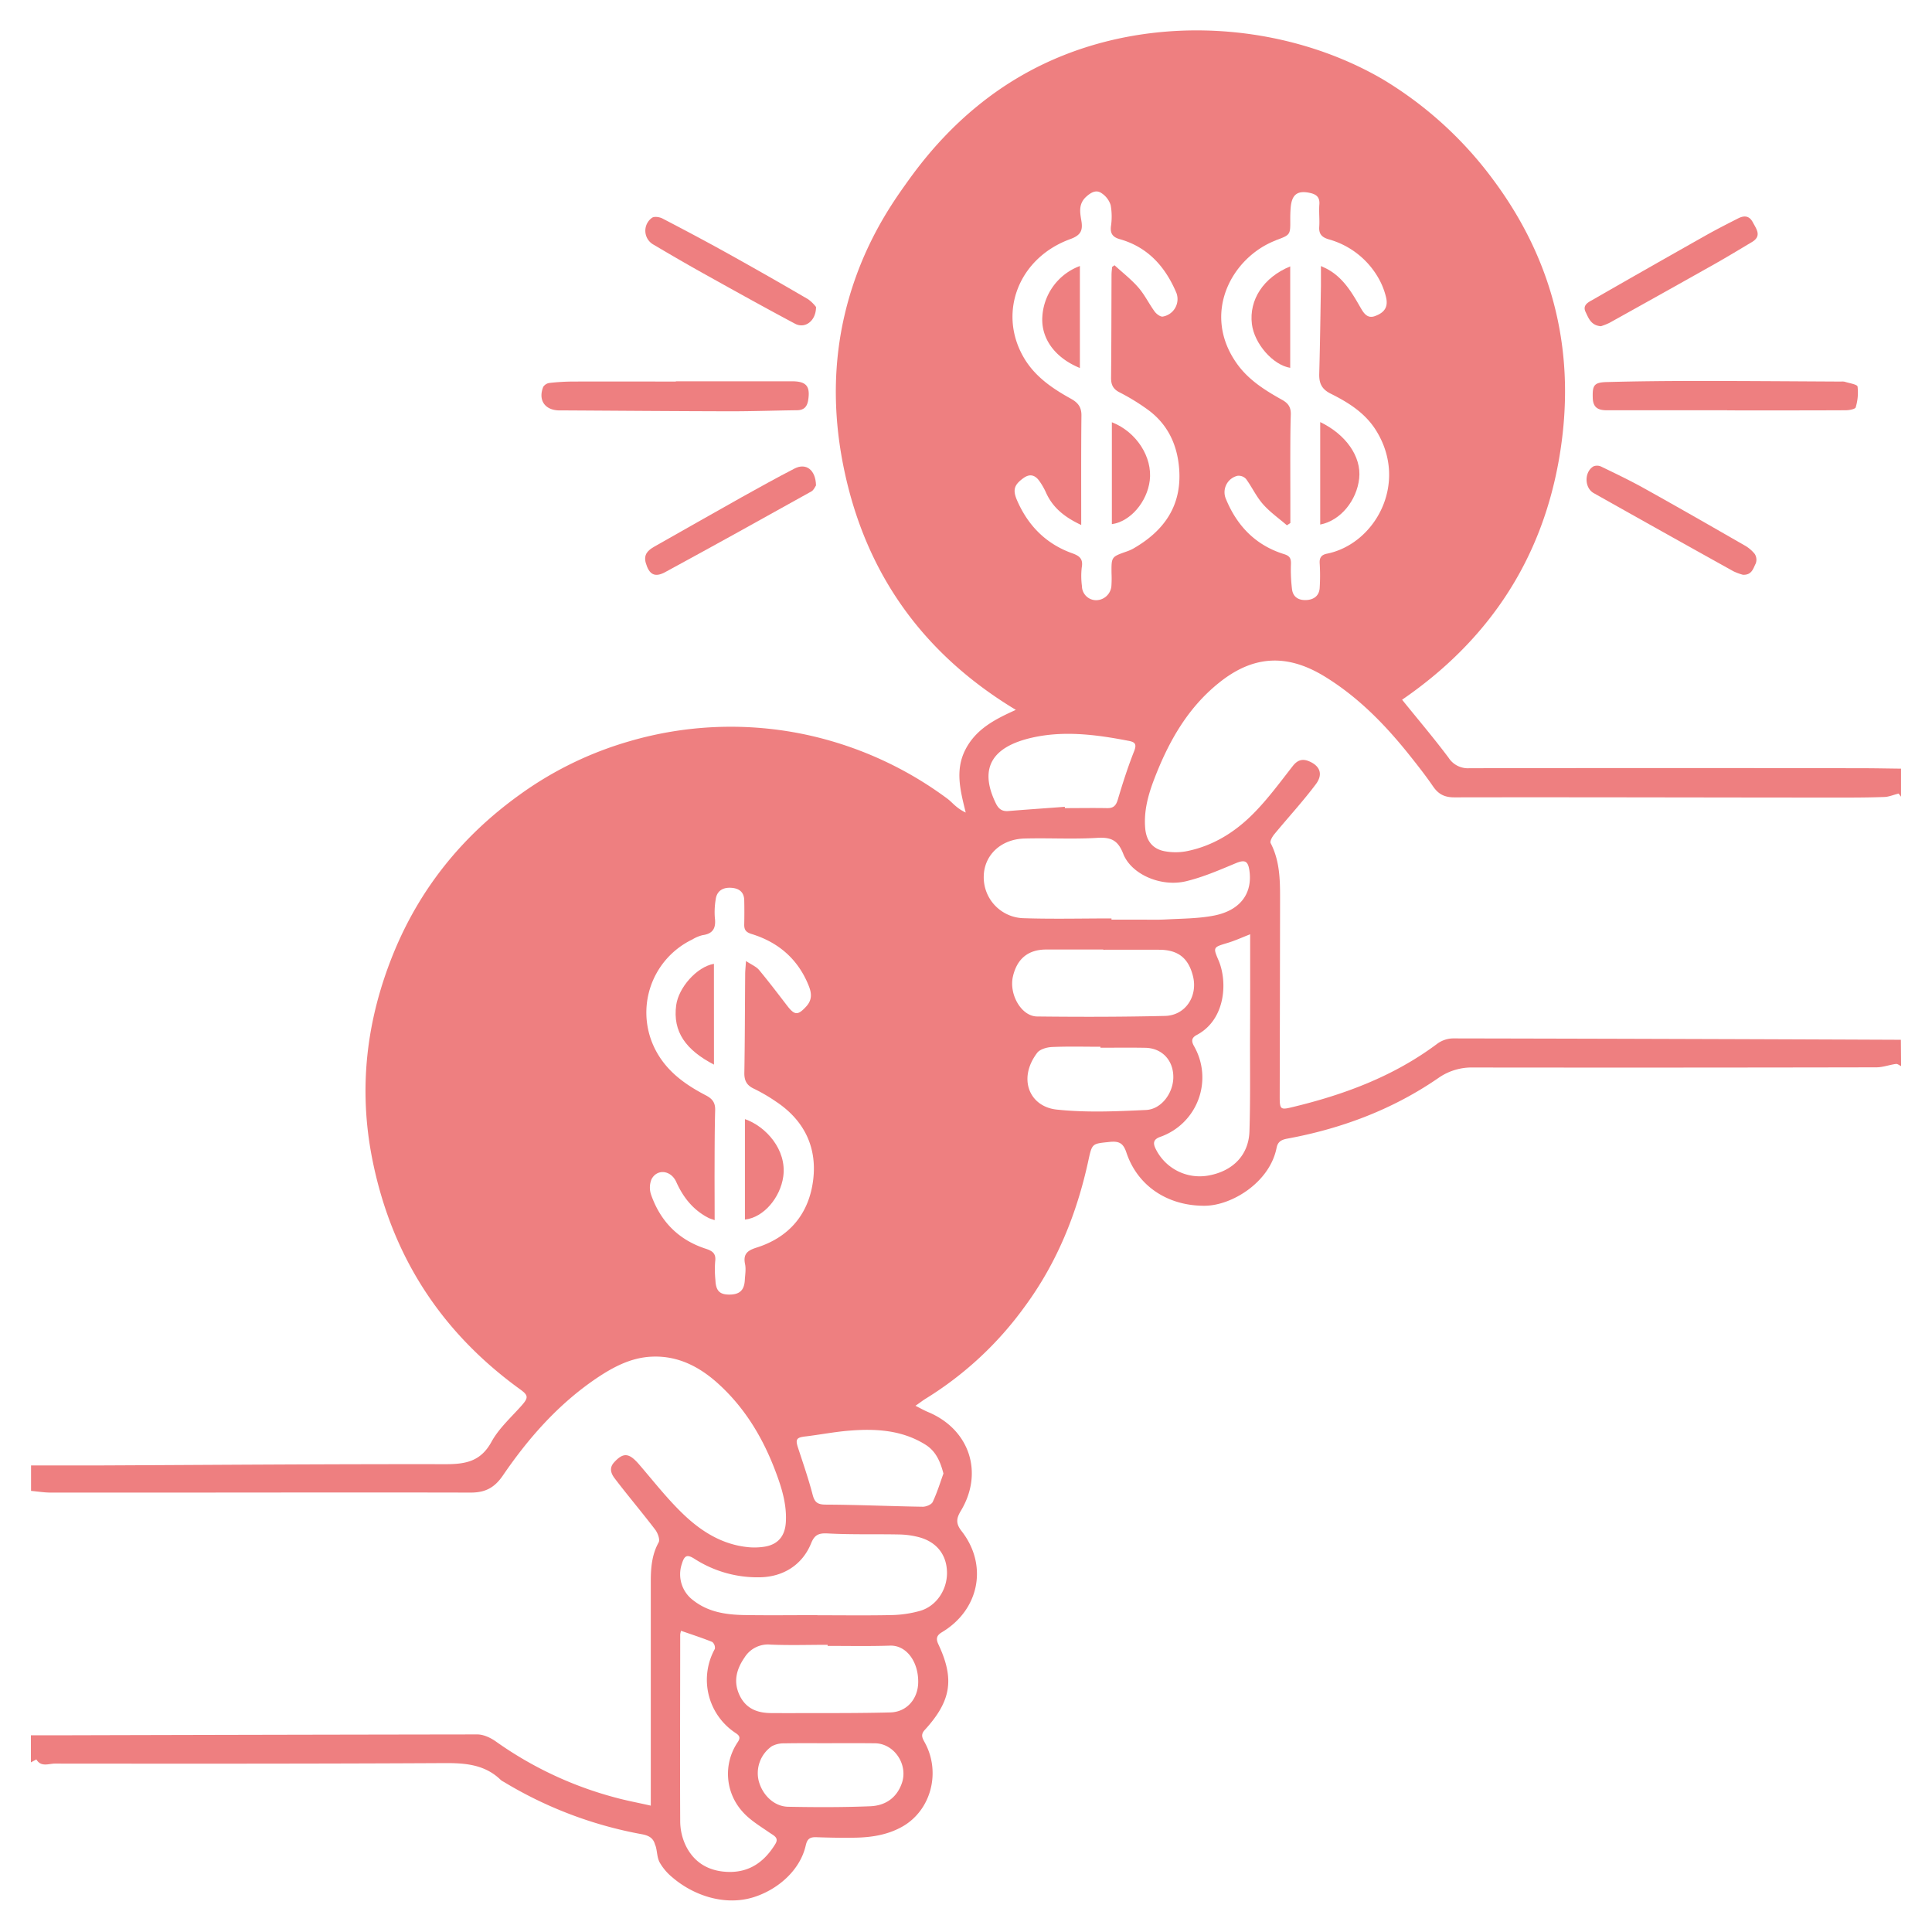 <svg id="Layer_1" data-name="Layer 1" xmlns="http://www.w3.org/2000/svg" viewBox="0 0 800 800"><defs><style>.cls-1{fill:#ee7f80;}</style></defs><path class="cls-1" d="M787.2,441.45c-.72-.32-1.49-1-2.15-.89-2.71.36-5.38,1.39-8.06,1.4q-83.44.17-166.9.07a24.05,24.05,0,0,0-14.62,4.44c-18.85,12.95-39.89,20.85-62.35,25-2.48.45-4,1.23-4.51,3.81-2.82,14.31-18.55,23.93-29.74,24-15.08.1-27.75-7.94-32.46-22.05-1.33-4-3.13-4.78-7-4.38-7.14.75-7.18.51-8.71,7.56-4.75,22-13,42.52-26.49,60.77a143.3,143.3,0,0,1-40.81,37.92c-1.29.79-2.48,1.74-4.33,3,2.11,1.06,3.62,1.93,5.21,2.59,17.12,7.13,23.14,25,13.61,40.87-1.86,3.11-2.25,5.21.3,8.46,11,14.08,7.33,32.58-8.13,41.83-2.32,1.38-2.56,2.77-1.48,5.06,6.74,14.36,5.31,23.44-5.69,35.46-1.95,2.13-.75,3.67.22,5.5,6.5,12.28,2.32,27.76-9.4,34.45-6,3.41-12.61,4.48-19.38,4.62-5.41.11-10.84,0-16.25-.19-2.63-.1-3.8.6-4.44,3.41-2.33,10.31-11.56,18.24-21.46,21.39-11.63,3.71-24.68-.37-33.8-8.2a22.41,22.41,0,0,1-5.17-6.06c-1.33-2.38-1-5.39-2-7.56-.77-2.82-2.81-3.72-5.4-4.21a168.6,168.6,0,0,1-57.13-21.64,7.16,7.16,0,0,1-1.3-.82c-6.3-6.15-14-7-22.42-7-54.08.29-108.17.26-162.25.21-2.53,0-5.71,1.56-7.66-1.73,0,0-1.32.71-2.25,1.21v-11.2H25.72q86-.24,171.93-.36c2.58,0,5.51,1.37,7.69,2.93a153.19,153.19,0,0,0,50.14,23.39c4.41,1.18,8.91,2,14,3.17v-5q0-44,0-87.91c0-5.57.43-11,3.25-16.1.65-1.17-.37-3.89-1.43-5.28-5.45-7.15-11.27-14-16.73-21.17-1.43-1.87-2.52-4.23-.3-6.67,3.83-4.19,6.17-4,10.3.76,5.88,6.82,11.47,14,17.9,20.23,7.65,7.46,16.58,13.15,27.68,14.14a27.09,27.09,0,0,0,6.17-.19c5.73-.82,8.73-4.35,9.08-10.17.44-7.41-1.73-14.31-4.28-21.07-5.1-13.54-12.35-25.77-23.07-35.7-8-7.44-17.2-12.37-28.46-11.77-8.5.44-15.81,4.35-22.7,9-15.72,10.67-28.07,24.68-38.66,40.2-3.51,5.14-7.39,7.08-13.37,7.07-44.28-.11-88.55,0-132.83,0-13.68,0-27.36,0-41,0-2.68,0-5.35-.45-8.17-.7V606.81c9.18,0,18.18,0,27.19,0,48.14-.22,96.29-.6,144.43-.52,8.28,0,14.55-1.11,19-9.21,3.08-5.65,8.21-10.2,12.55-15.12,2.83-3.21,2.77-4.19-.65-6.66-32.91-23.8-53.34-55.5-61.25-95.46-5.76-29.16-2.42-57.28,8.58-84.55,10.93-27.08,28.55-49,52.33-66.11a146.72,146.72,0,0,1,45.18-22.12,149.56,149.56,0,0,1,71.54-3.26,151.45,151.45,0,0,1,60.49,26.89c1.24.91,2.29,2.09,3.48,3.08a18.15,18.15,0,0,0,4.15,2.69c-2.12-8.75-4.56-17.36-.16-26s12.34-12.64,20.92-16.52q-57.22-34.5-70.94-98.7c-4.55-21.19-4.77-41.67-.76-61.23,6-29,19.34-48.28,26-57.62,6.15-8.65,21.31-29.55,47.48-44.76C468.66,4.67,529,7.49,572.5,32.79a157.76,157.76,0,0,1,45.7,41.5c25.65,34.42,34.74,73.23,27.38,115.66s-29.61,75.5-65,99.79c6.58,8.16,13.17,15.9,19.23,24a9.49,9.49,0,0,0,8.63,4.36q81.07-.13,162.17,0c5.52,0,11,.12,16.56.18v11.62c-.5-.66-1-1.33-1-1.3-2.37.6-4.08,1.35-5.81,1.41-5.93.22-11.87.26-17.81.25-53.44,0-106.88-.19-160.32-.09-4.18,0-6.67-1.36-8.9-4.64-3-4.37-6.26-8.52-9.55-12.65-10.09-12.67-21.28-24.18-35.22-32.73-15.67-9.6-29.72-8.81-43.9,2.66-13,10.46-20.79,24.38-26.65,39.6-2.56,6.65-4.46,13.45-3.79,20.7.48,5.13,3.12,8.49,8.17,9.39a24.44,24.44,0,0,0,8.78,0c11-2.14,20.2-7.89,27.89-15.68,5.94-6,11-12.91,16.23-19.6,2.06-2.64,4.17-3.16,7-1.89,4.28,1.9,5.65,5.29,2.57,9.4-5.39,7.18-11.51,13.81-17.23,20.75-.82,1-1.88,2.87-1.48,3.64,3.78,7.3,3.91,15.14,3.9,23q-.06,41-.15,82.09c0,4.94.34,5.39,4.52,4.4,21.88-5.19,42.66-12.86,60.87-26.53a11.39,11.39,0,0,1,6.38-2.1q92.72.17,185.44.57ZM447.71,217.39c-6.92-3.25-11.66-7.11-14.46-13.14a28.12,28.12,0,0,0-3.06-5.33c-1.69-2.21-3.78-2.83-6.34-1-3.83,2.74-4.63,4.81-2.73,9.21,4.56,10.54,12.06,18.13,22.95,22,3,1.07,4.5,2.36,3.86,5.85a31.61,31.61,0,0,0,.08,7.71,5.89,5.89,0,0,0,6,5.84,6.41,6.41,0,0,0,6.19-5.76,46.63,46.63,0,0,0,.06-5.42c-.06-6.76-.06-6.75,6.06-8.92a18.11,18.11,0,0,0,2.83-1.21c12.92-7.38,20.38-17.88,19.09-33.4-.85-10.16-5-18.57-13.41-24.51a88.31,88.31,0,0,0-11.2-6.82c-2.75-1.38-3.59-3.19-3.56-6.1.14-14.19.13-28.39.19-42.59,0-1.08.15-2.16.24-3.25l1-.72c3.34,3.07,7,5.9,9.94,9.3,2.59,3,4.34,6.68,6.69,9.89.73,1,2.31,2.2,3.34,2.07a7.34,7.34,0,0,0,5.67-9.76c-4.56-10.83-11.79-19-23.47-22.3-2.81-.8-4-2.23-3.66-5.25a27.12,27.12,0,0,0-.11-8.86A9.34,9.34,0,0,0,456,79.9c-2.11-1.38-4.16-.28-6.15,1.49-3.37,3-2.65,6.56-2.08,10,.68,4.06-.25,6-4.52,7.59-21.16,7.64-30,29.87-19.7,48.42,4.59,8.3,12,13.33,19.93,17.72,2.95,1.64,4.35,3.51,4.32,6.91C447.64,186.89,447.71,201.72,447.71,217.39ZM295.92,505.24c-1.33-.48-1.94-.63-2.49-.91-6.37-3.25-10.51-8.46-13.4-14.9-2.19-4.88-7.89-5.58-10.24-1.16a9.11,9.11,0,0,0-.14,6.57c3.9,11,11.35,18.56,22.49,22.2,2.81.92,4.44,1.93,4,5.29a43.47,43.47,0,0,0,.1,7.73c.18,4.4,1.73,6,5.75,6,4.23,0,6.19-1.75,6.42-6,.12-2.19.54-4.47.11-6.56-.87-4.2.88-5.67,4.74-6.89,13.78-4.34,21.84-14.22,23.49-28.29,1.57-13.44-3.85-24.44-15.29-32.08a71.32,71.32,0,0,0-9.32-5.45c-3-1.41-4-3.41-3.92-6.66.23-13.55.23-27.1.34-40.65,0-1.59.19-3.18.34-5.54,2.33,1.55,4.26,2.31,5.42,3.71,4,4.81,7.81,9.83,11.63,14.8,3.12,4.06,4.46,4,7.79.42,2.58-2.75,2.39-5.5,1.19-8.54-4.37-11.07-12.5-18.12-23.7-21.58-2.39-.74-3.11-1.74-3.06-4,.07-3.35.08-6.71,0-10.06-.13-3.83-2.78-5.06-6-5.09s-5.47,1.6-5.84,5A31.15,31.15,0,0,0,296,380c.53,4.15-.62,6.64-5.1,7.23a15.39,15.39,0,0,0-4.25,1.8,33.56,33.56,0,0,0-14.33,47.33c4.7,8,12,13.05,19.92,17.18,2.78,1.44,4,3.07,3.89,6.25-.25,9.16-.21,18.33-.25,27.49C295.89,493.07,295.92,498.85,295.92,505.24ZM534.31,216.58l-1.43.93c-3.33-2.87-7-5.44-9.88-8.71s-4.56-7.1-7.06-10.49a4.18,4.18,0,0,0-3.53-1.29,7,7,0,0,0-4.76,9.64c4.62,11.21,12.38,19.18,24.1,22.81,2.38.74,2.87,1.84,2.8,4.11A65.81,65.81,0,0,0,535,244c.43,3.42,3,4.7,6.18,4.45,3-.23,5.12-1.87,5.28-5.11a81.87,81.87,0,0,0,0-10c-.19-2.46.76-3.62,3-4.07,19.89-4,33.87-29.09,20.44-50.87C565.35,171,558.33,166.66,551,163c-3.8-1.9-4.83-4.4-4.73-8.23.33-12.13.49-24.26.7-36.39,0-2.61,0-5.22,0-8.22,1.31.62,2,.91,2.68,1.28,6.55,3.57,10.13,9.68,13.68,15.87,1.25,2.17,2.74,4.72,5.91,3.61,4.25-1.5,5.66-4,4.65-8a30.11,30.11,0,0,0-2.4-6.47A34.23,34.23,0,0,0,550.19,99.1c-2.75-.82-4.13-2.13-3.92-5.17s-.2-6.2.05-9.28-1.36-4.21-3.87-4.76c-5.19-1.13-7.52.62-8,6-.14,1.67-.19,3.35-.18,5,.05,6.35.06,6.35-5.8,8.54-.12,0-.23.13-.35.17-18,7-30.72,30.1-16,50.9,4.85,6.86,11.73,11.13,18.82,15.09,2.65,1.48,3.64,3.21,3.55,6.12-.2,6.06-.19,12.13-.21,18.19C534.29,198.8,534.31,207.69,534.31,216.58ZM338.47,668.79v.05c10.32,0,20.65.15,31-.08a46.87,46.87,0,0,0,11.42-1.71c6.78-1.91,11.33-8.69,11.24-15.91s-4.15-12.58-11.49-14.59a34.85,34.85,0,0,0-8.39-1.16c-9.81-.2-19.63.11-29.42-.42-3.73-.21-5.5.49-6.93,4-3.72,9.22-11.92,14.2-21.91,14.16a48.19,48.19,0,0,1-26.35-7.61c-3.1-2-4.23-1.49-5.28,2a13.41,13.41,0,0,0,4.75,15.18c6.25,4.89,13.64,5.93,21.18,6.06C318.33,668.92,328.4,668.79,338.47,668.79ZM460.24,380.3v.49h11.22c3.86,0,7.74.13,11.6-.08,6.54-.36,13.19-.34,19.58-1.58,10.91-2.11,16.07-9.16,14.71-18.67-.59-4.11-2-4.53-5.69-3-6.73,2.81-13.51,5.76-20.56,7.45-10.35,2.48-22.66-2.83-26-11.39-2.2-5.66-5.11-6.92-10.78-6.58-10,.61-20.11,0-30.15.28-9.77.28-16.67,6.92-16.82,15.63a16.94,16.94,0,0,0,16.55,17.36C436,380.6,448.13,380.3,460.24,380.3ZM282,675.28a9.52,9.52,0,0,0-.34,1.54c0,25.81-.14,51.62,0,77.43a23.63,23.63,0,0,0,2.34,10.06c3.64,7.38,10.1,10.78,18.24,10.82,8.61,0,14.53-4.57,18.81-11.58,1.58-2.59-.58-3.43-2.37-4.66-3.87-2.69-8.09-5.18-11.16-8.65a23.37,23.37,0,0,1-2-28.92c1.28-1.92.52-2.75-.91-3.71A26.37,26.37,0,0,1,296,682.78a3.11,3.11,0,0,0-1.05-2.87C290.83,678.24,286.58,676.87,282,675.28Zm235.62-288.4c-2,.79-3.45,1.4-4.94,2s-3.12,1.2-4.72,1.67c-5.62,1.68-5.68,1.78-3.4,7.08,3.8,8.84,3,24.57-9,30.92-2.32,1.23-2.26,2.67-1.09,4.72a26.08,26.08,0,0,1-14,37.47c-2.84,1-3.16,2.52-1.92,5a20.3,20.3,0,0,0,21.95,11c10.05-1.84,16.56-8.48,16.87-18.28.4-12.76.21-25.54.24-38.32C517.69,416,517.66,402,517.66,386.88ZM342.71,681.53v-.45c-7.87,0-15.74.25-23.6-.08a11.41,11.41,0,0,0-10.8,5.32c-3.46,5-4.77,10.23-1.92,15.95,2.71,5.43,7.48,7.09,13.15,7.08,3.74,0,7.48.06,11.22,0,12.63,0,25.28.06,37.91-.27,6.84-.18,11.49-5.65,11.54-12.57.07-8.56-4.95-15.26-11.58-15.09C360,681.7,351.35,681.53,342.71,681.53ZM456.84,393.27v-.09c-7.87,0-15.75,0-23.62,0-7.49,0-12.1,3.82-13.79,11.17s3.46,16.48,10,16.55c17.67.2,35.35.19,53-.23,8.46-.21,13.64-8.19,11.55-16.49-1.88-7.49-6.17-10.87-13.94-10.91S464.58,393.27,456.84,393.27Zm-15.91-59.19,0,.55c5.8,0,11.6-.11,17.4,0,2.69.08,3.77-1,4.53-3.53,2-6.75,4.16-13.48,6.74-20,1.09-2.77.59-3.77-2.05-4.29-13.35-2.6-26.9-4.39-40.25-1.35-15.67,3.58-22.4,11.92-14.93,27.21,1.06,2.18,2.5,3.39,5.12,3.17C425.33,335.19,433.13,334.67,440.93,334.08ZM390.66,610.16c-1.43-5.54-3.45-9.48-7.52-12-9.8-6.09-20.67-6.65-31.71-5.74-6,.5-12,1.67-18,2.39-3.62.43-4.13,1.17-3,4.63,2.11,6.47,4.35,12.9,6.06,19.47.85,3.26,2.11,4.11,5.52,4.12,13.37.06,26.73.67,40.1.88,1.4,0,3.61-.9,4.11-2C388.12,617.87,389.42,613.58,390.66,610.16Zm65-176.32v-.4c-6.71,0-13.42-.19-20.11.11-2.11.1-5,.93-6.11,2.45-8.06,10.65-3.2,22.23,8.1,23.45,12.2,1.31,24.67.75,37,.17,6.34-.3,11.13-6.88,11.3-13.27.18-7.16-4.57-12.36-11.61-12.48C468,433.76,461.84,433.84,455.65,433.84Zm-111.17,288v0c-6.58,0-13.16-.08-19.74.05a10.36,10.36,0,0,0-5.16,1.19,13.58,13.58,0,0,0-5.43,14.33c1.56,5.93,6.4,10.62,12.19,10.73,11.33.22,22.69.25,34-.21,6-.24,10.77-3.21,13-9.31,2.9-7.77-3-16.73-11.1-16.76C356.35,721.79,350.42,721.81,344.48,721.81Z"/><path class="cls-1" d="M279.87,157.88q24,0,48,0c6,0,7.7,2,6.78,7.81-.43,2.69-1.7,4.14-4.56,4.18-9.29.11-18.58.45-27.87.44-23-.05-45.94-.24-68.91-.37-.65,0-1.3,0-1.94,0-5.8-.17-8.6-4.3-6.43-9.75a3.73,3.73,0,0,1,2.68-1.63,88.92,88.92,0,0,1,9.65-.57c14.2-.05,28.39,0,42.59,0Z"/><path class="cls-1" d="M337.89,201c-.33.45-.88,1.91-1.92,2.49-20.14,11.23-40.3,22.43-60.56,33.43-4.36,2.36-6.63.89-8-3.79-1-3.55.9-5.28,3.53-6.78,12.11-6.85,24.19-13.75,36.33-20.55,7.18-4,14.39-8,21.72-11.78C333.71,191.58,337.74,194.46,337.89,201Z"/><path class="cls-1" d="M337.9,127.11c0,5.82-4.58,9.12-8.68,6.94-12.47-6.64-24.81-13.5-37.15-20.38-7.19-4-14.31-8.13-21.39-12.33A6.58,6.58,0,0,1,270,90.17c.93-.64,3.07-.33,4.26.28,9.12,4.74,18.21,9.56,27.2,14.56q16.68,9.27,33.16,18.9A15.48,15.48,0,0,1,337.9,127.11Z"/><path class="cls-1" d="M715.21,169.88H665.33c-3.35,0-5.66-.94-5.8-5-.18-5.28.44-6.54,5.79-6.68,12.62-.34,25.25-.46,37.88-.46,19.71,0,39.43.16,59.15.26a4.91,4.91,0,0,1,1.54.08c1.86.61,5.13,1.06,5.29,2a21,21,0,0,1-.78,8.6c-.2.73-2.67,1.2-4.09,1.2-16.37.08-32.73.05-49.1.05Z"/><path class="cls-1" d="M662.91,135.08c-4.13-.32-5.12-3.36-6.36-5.92-1.34-2.81,1.1-4,2.9-5q23.4-13.44,46.92-26.7c4.36-2.46,8.83-4.73,13.29-7,2.44-1.25,4.62-1.29,6.15,1.59s3.78,5.68-.37,8.18c-5.06,3-10.13,6.1-15.28,9q-21.85,12.31-43.77,24.48A27.46,27.46,0,0,1,662.91,135.08Z"/><path class="cls-1" d="M721.69,238a23.86,23.86,0,0,1-3.9-1.44q-29-16.12-57.86-32.37c-3.95-2.22-3.95-8.88-.06-11.1a4,4,0,0,1,3.23.16c6.22,3,12.47,6,18.52,9.41,13.59,7.57,27.08,15.31,40.57,23.06a14.66,14.66,0,0,1,4.41,3.66,4.46,4.46,0,0,1,.42,3.94C726,235.23,725.47,238.19,721.69,238Z"/><path class="cls-1" d="M460.4,174.84c10.25,4,16.88,14.51,15.69,24.13-1.1,8.85-8,17-15.69,18.07Z"/><path class="cls-1" d="M447.16,110.15v42.23c-10.07-4.1-15.85-11.83-15.58-20.59A23.88,23.88,0,0,1,447.16,110.15Z"/><path class="cls-1" d="M295.64,440.84C284,434.78,278.5,427.24,280,416.21c1-7.3,8.52-15.87,15.62-17.11Z"/><path class="cls-1" d="M308.46,505v-41.6c8.56,2.95,17.43,12.62,15.87,23.8C323.13,495.82,316.28,504.15,308.46,505Z"/><path class="cls-1" d="M546.67,217.21V174.77c10.55,5.06,17.13,14.26,16.14,23.33S555.18,215.55,546.67,217.21Z"/><path class="cls-1" d="M534.25,110.31v42c-7.16-1.16-14.89-10-15.87-18.15C517.16,124.11,523.19,114.85,534.25,110.31Z"/></svg>